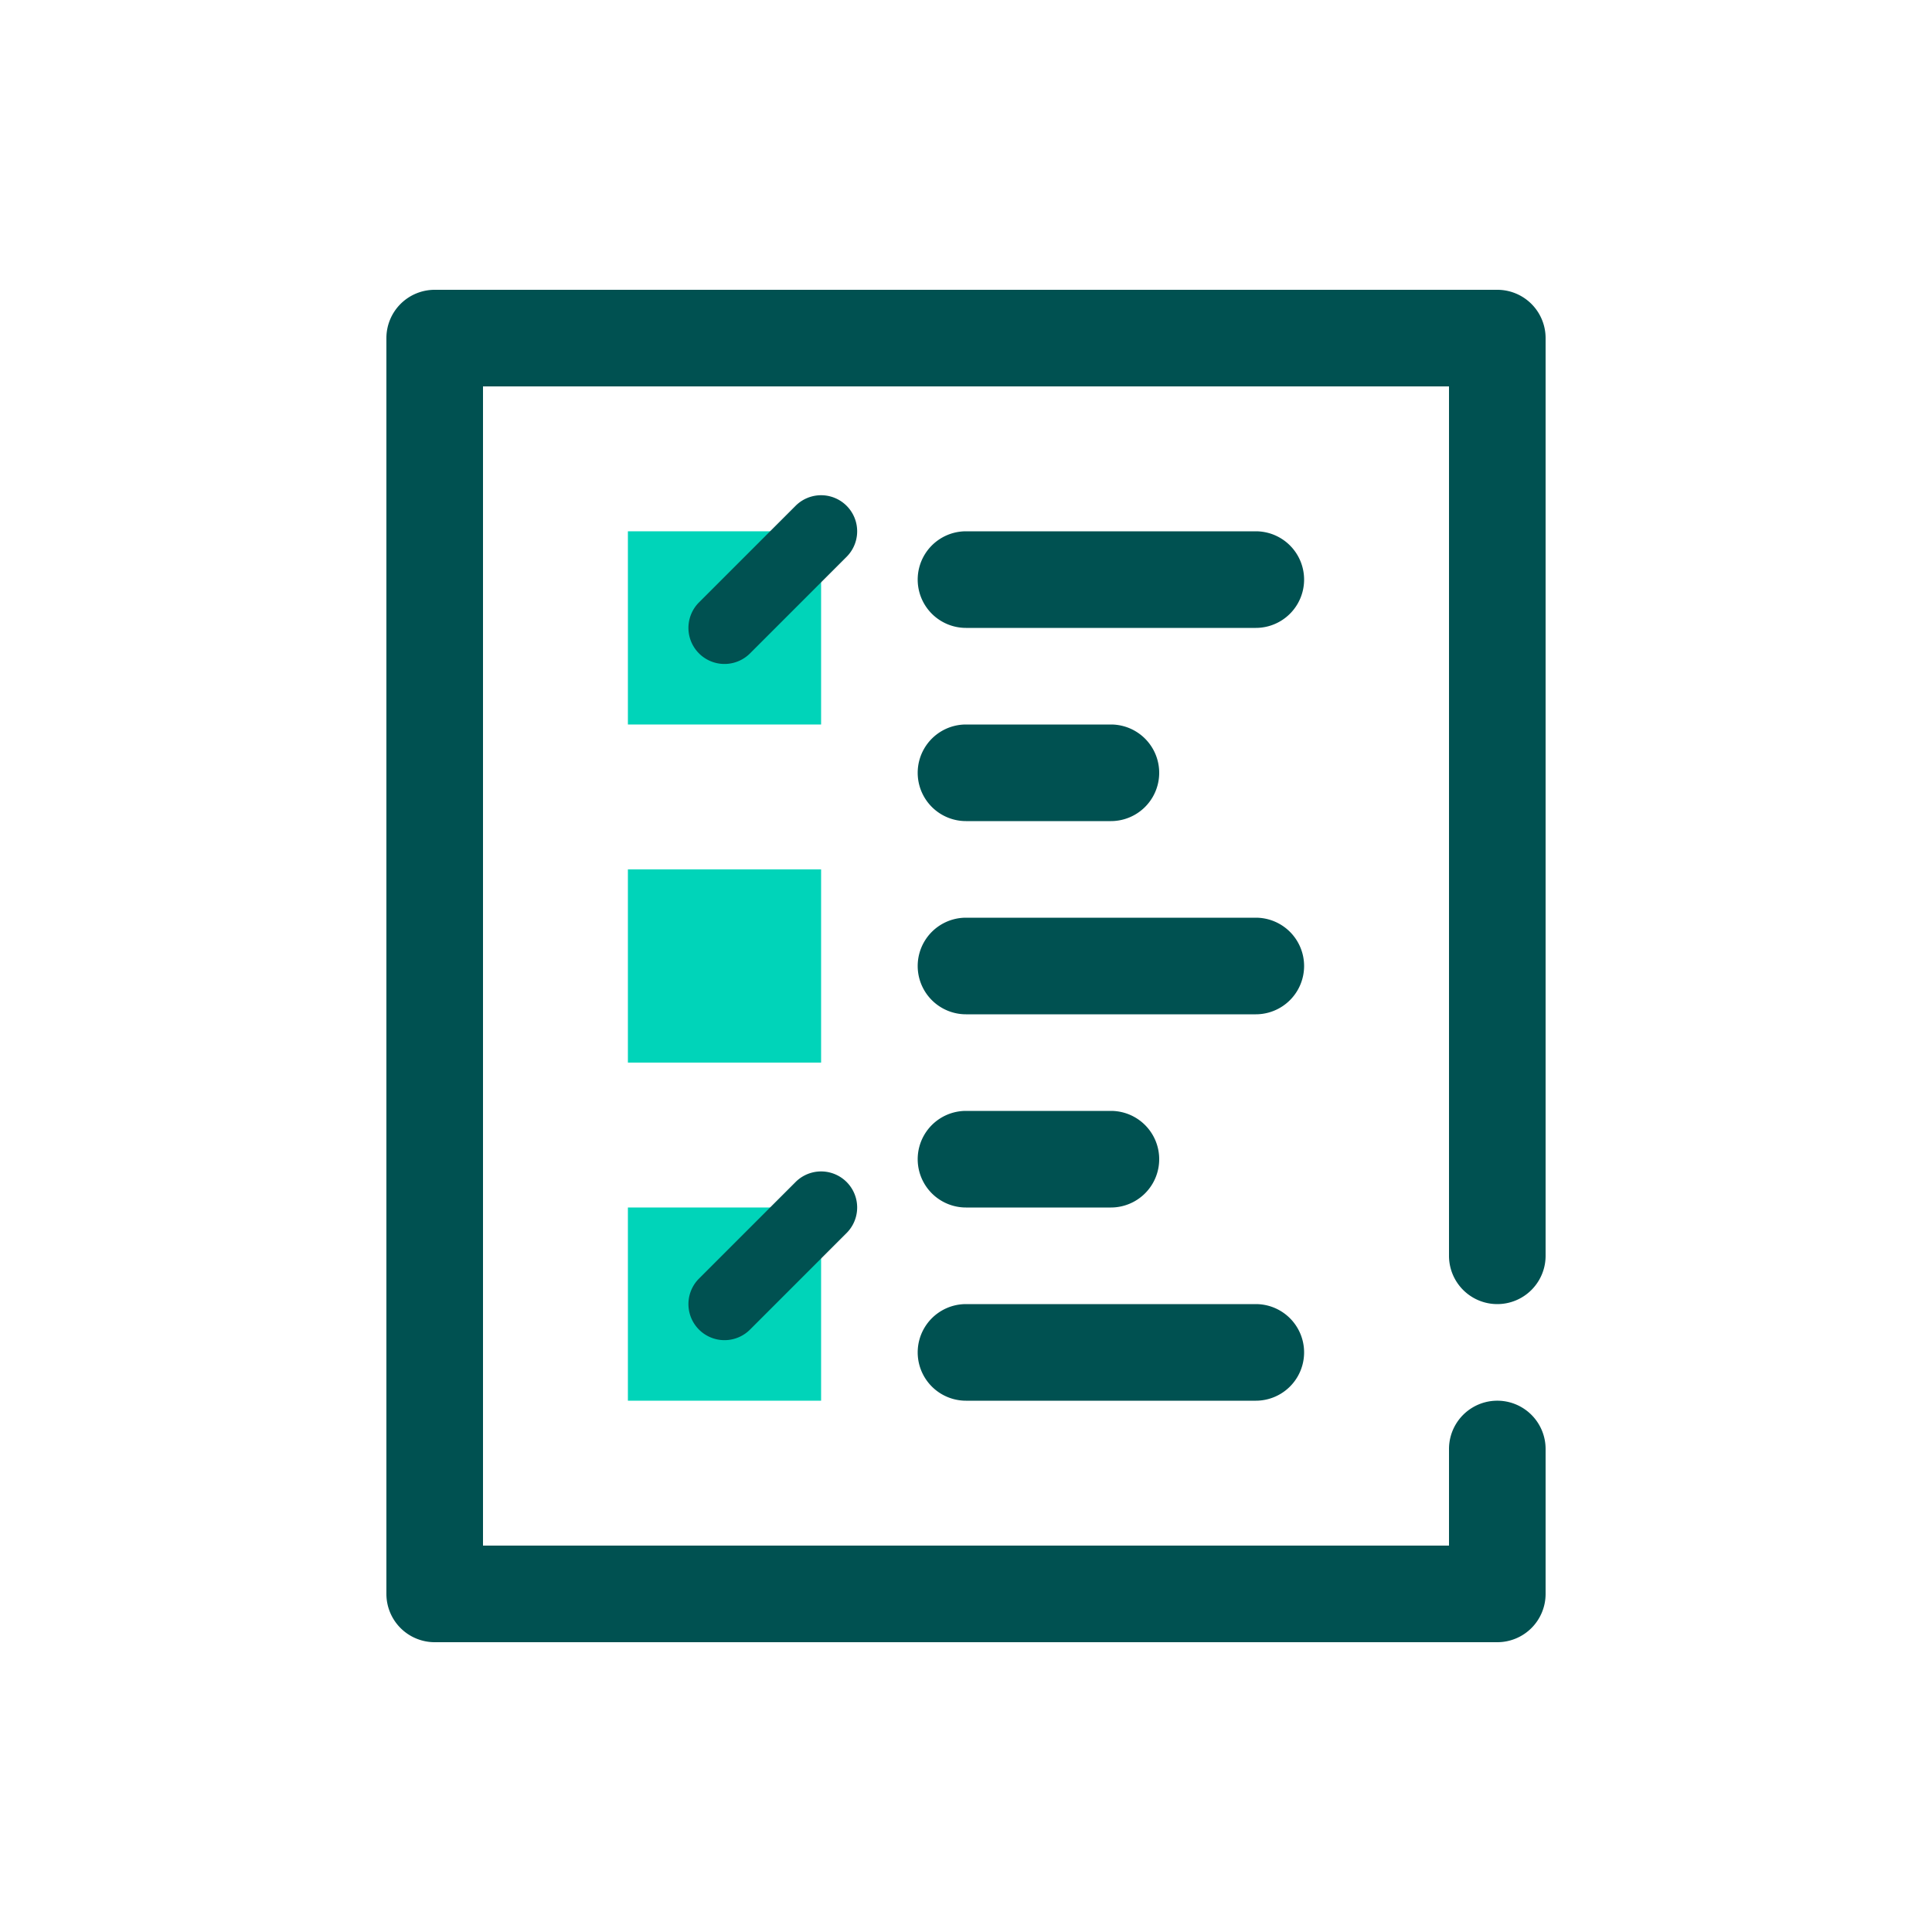 <svg id="Layer_1" data-name="Layer 1" xmlns="http://www.w3.org/2000/svg" width="50" height="50" viewBox="0 0 50 50"><g id="Group"><g id="Bounding-box"><rect width="50" height="50" style="fill:none"/></g><g id="Light"><path d="M21.25,31.25v5h-5v-5Zm0-8.75v5h-5v-5Zm0-8.75v5h-5v-5Z" style="fill:#00d4b9"/></g><g id="Dark"><path d="M38.75,7.5A1.25,1.25,0,0,1,40,8.75h0V32.5a1.25,1.25,0,0,1-2.5,0h0V10h-25V40h25V37.5a1.25,1.25,0,0,1,2.5,0h0v3.75a1.25,1.25,0,0,1-1.25,1.25H11.25A1.25,1.25,0,0,1,10,41.25h0V8.75A1.25,1.25,0,0,1,11.25,7.5h27.5ZM32.5,33.75a1.25,1.25,0,0,1,0,2.5H25a1.25,1.25,0,0,1,0-2.5h7.5ZM20.59,30.59a.93.93,0,0,1,1.32,1.32h0l-2.5,2.5a.93.93,0,0,1-1.32-1.32h0Zm8.16-1.84a1.25,1.25,0,0,1,0,2.5H25a1.25,1.25,0,0,1,0-2.5h3.75Zm3.75-5a1.25,1.25,0,0,1,0,2.5H25a1.25,1.25,0,0,1,0-2.5h7.5Zm-3.75-5a1.25,1.25,0,0,1,0,2.5H25a1.25,1.25,0,0,1,0-2.5h3.75Zm-8.16-5.66a.93.93,0,0,1,1.32,1.32h0l-2.5,2.5a.93.93,0,0,1-1.32-1.32h0Zm11.91.66a1.25,1.25,0,0,1,0,2.5H25a1.25,1.25,0,0,1,0-2.5h7.5Z" style="fill:#005151"/></g></g></svg>